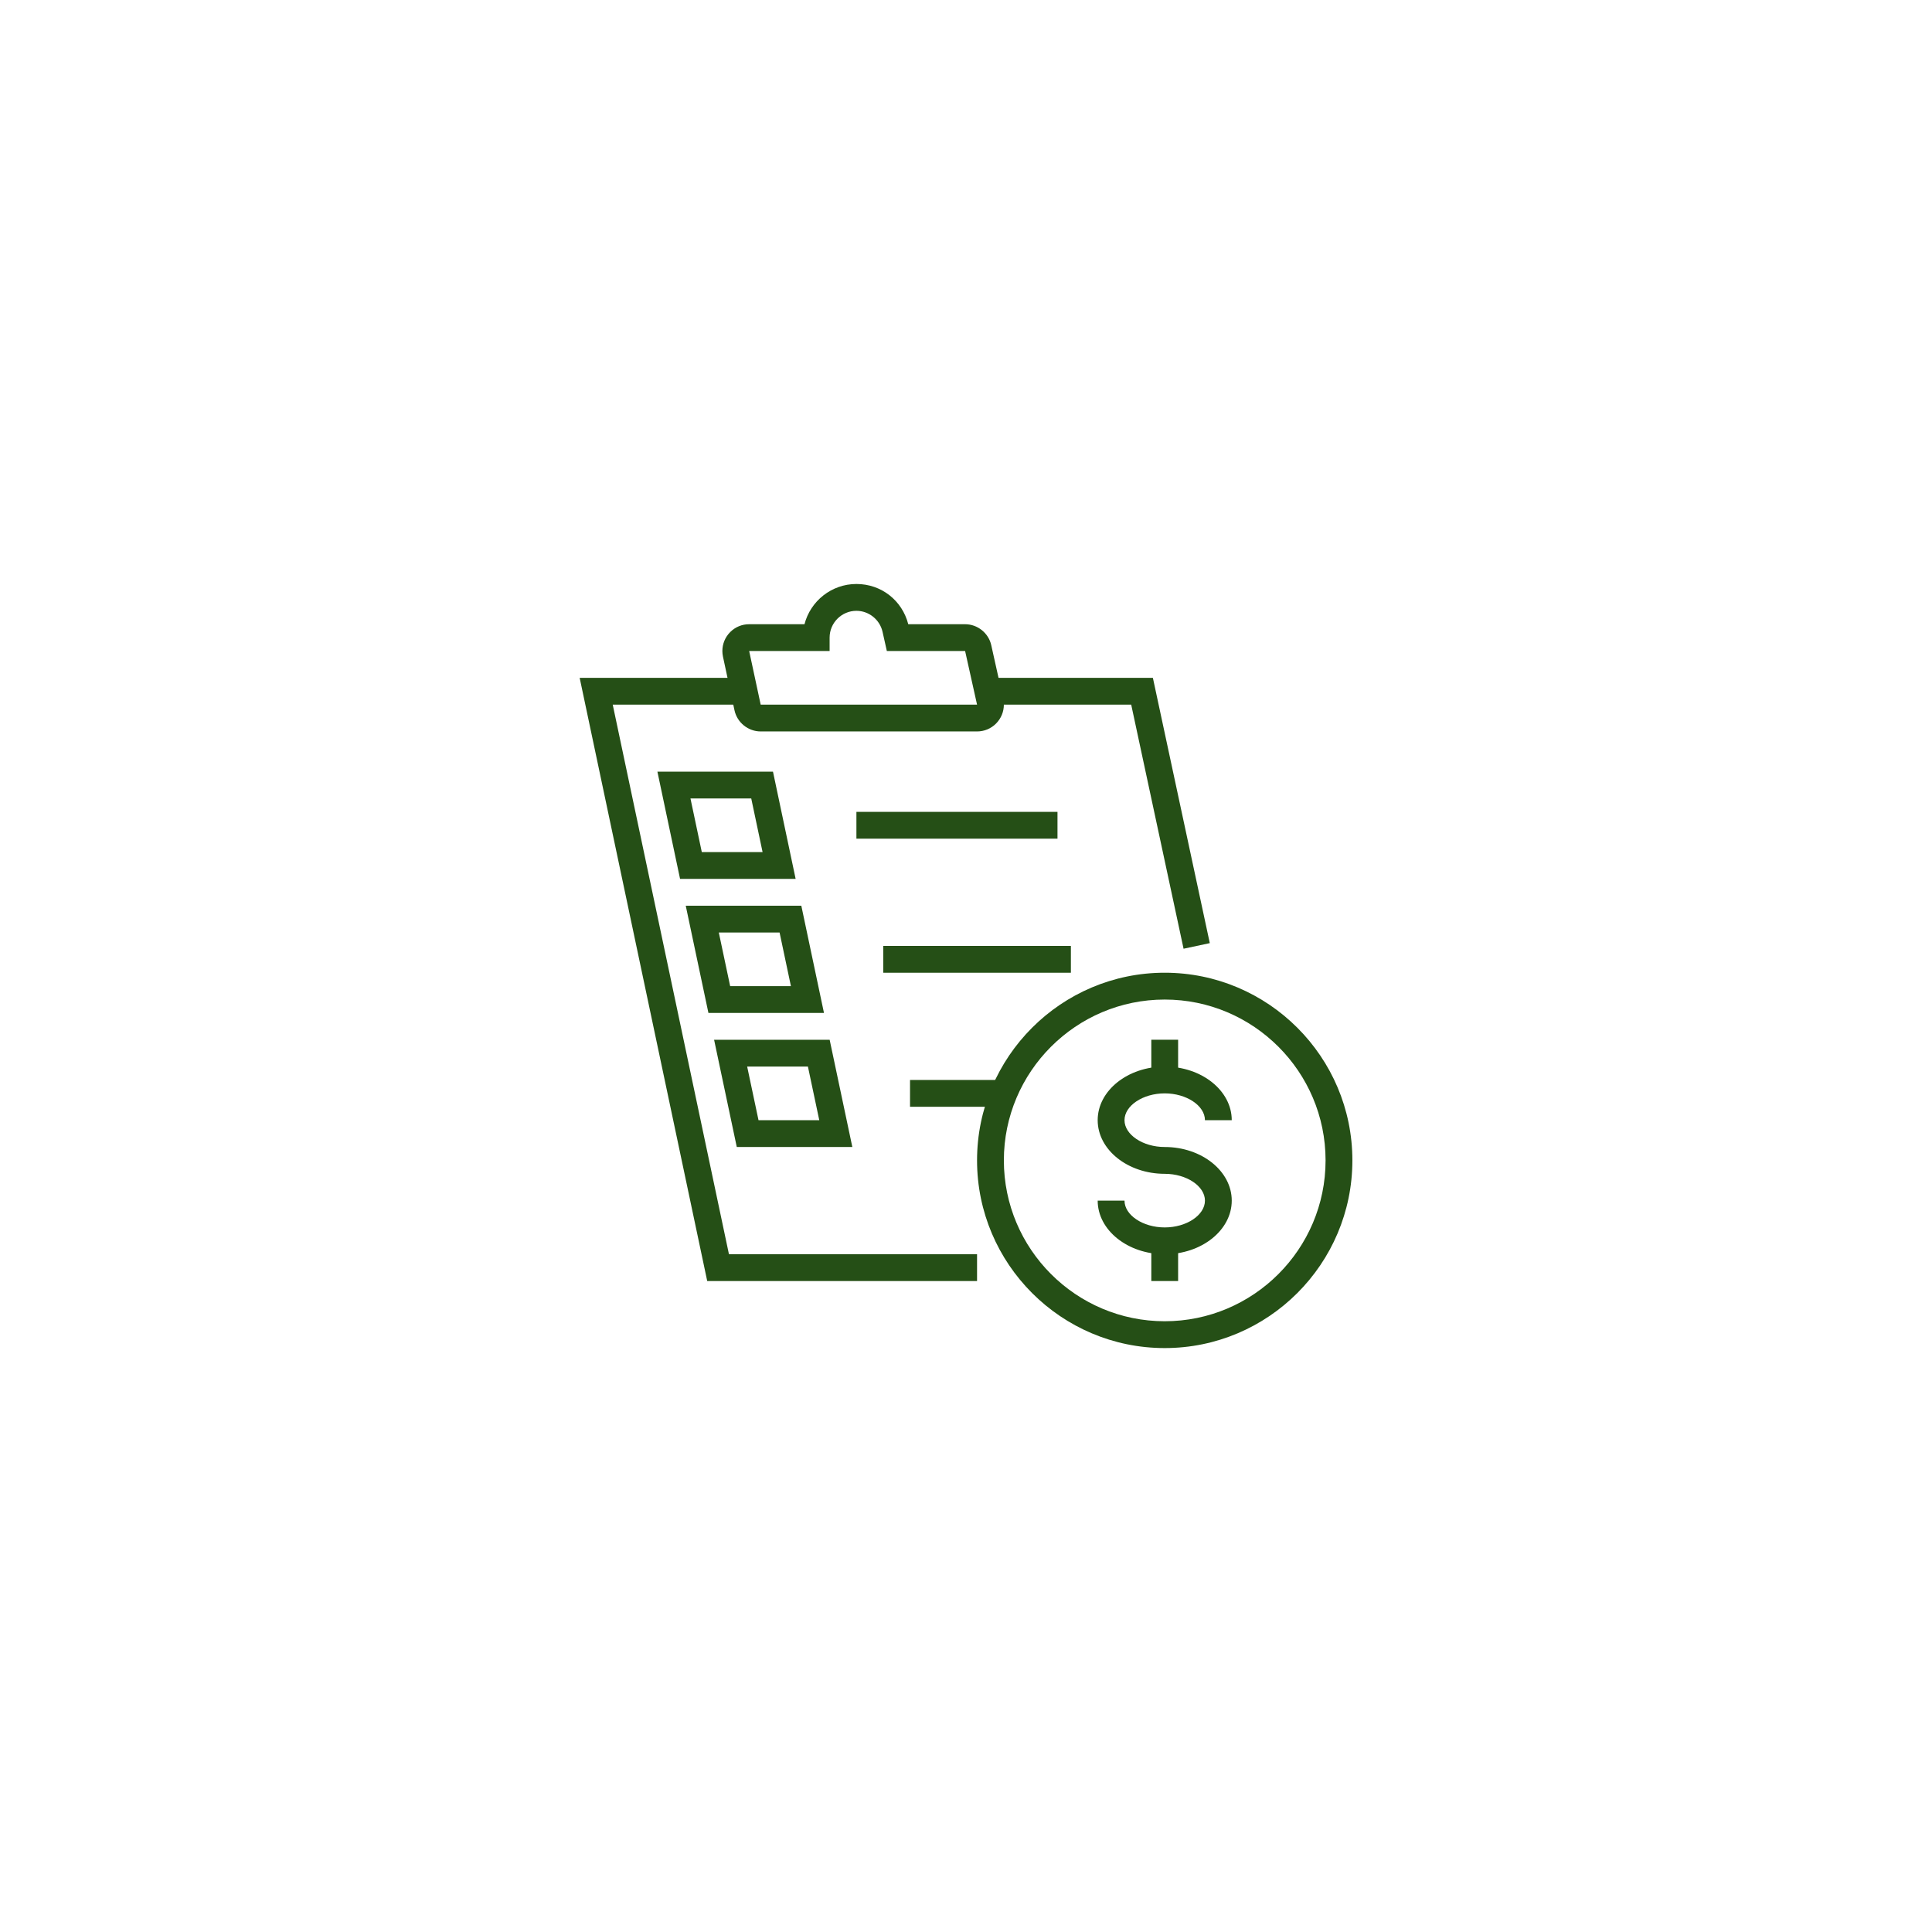 <svg version="1.0" preserveAspectRatio="xMidYMid meet" height="500" viewBox="0 0 375 375" zoomAndPan="magnify" width="500" xmlns:xlink="http://www.w3.org/1999/xlink" xmlns="http://www.w3.org/2000/svg"><defs><clipPath id="4a50cd89aa"><path clip-rule="nonzero" d="M 189 188 L 262.5 188 L 262.5 261.844 L 189 261.844 Z M 189 188"></path></clipPath><clipPath id="8727be6fcd"><path clip-rule="nonzero" d="M 140 113.344 L 195 113.344 L 195 142 L 140 142 Z M 140 113.344"></path></clipPath><clipPath id="d6ef5d2205"><path clip-rule="nonzero" d="M 112.5 131 L 190 131 L 190 249 L 112.5 249 Z M 112.5 131"></path></clipPath></defs><rect fill-opacity="1" height="450" y="-37.5" fill="#ffffff" width="450" x="-37.5"></rect><rect fill-opacity="1" height="450" y="-37.5" fill="#ffffff" width="450" x="-37.5"></rect><g clip-path="url(#4a50cd89aa)"><path fill-rule="nonzero" fill-opacity="1" d="M 226.07 261.66 C 205.984 261.66 189.645 245.316 189.645 225.23 C 189.645 205.145 205.984 188.805 226.07 188.805 C 246.156 188.805 262.496 205.145 262.496 225.23 C 262.496 245.316 246.156 261.66 226.07 261.66 Z M 226.07 194.012 C 208.852 194.012 194.848 208.016 194.848 225.23 C 194.848 242.445 208.855 256.453 226.07 256.453 C 243.285 256.453 257.293 242.445 257.293 225.23 C 257.293 208.016 243.285 194.012 226.07 194.012 Z M 226.07 194.012" fill="#254f16"></path></g><path fill-rule="nonzero" fill-opacity="1" d="M 226.07 243.445 C 218.898 243.445 213.059 238.777 213.059 233.039 L 218.266 233.039 C 218.266 235.859 221.84 238.242 226.07 238.242 C 230.301 238.242 233.879 235.859 233.879 233.039 C 233.879 230.219 230.301 227.836 226.07 227.836 C 218.898 227.836 213.059 223.168 213.059 217.426 C 213.059 211.688 218.898 207.02 226.07 207.02 C 233.242 207.02 239.082 211.688 239.082 217.426 L 233.879 217.426 C 233.879 214.609 230.301 212.223 226.07 212.223 C 221.84 212.223 218.266 214.609 218.266 217.426 C 218.266 220.246 221.84 222.633 226.07 222.633 C 233.242 222.633 239.082 227.301 239.082 233.039 C 239.082 238.777 233.242 243.445 226.07 243.445 Z M 226.07 243.445" fill="#254f16"></path><path fill-rule="nonzero" fill-opacity="1" d="M 223.469 201.812 L 228.672 201.812 L 228.672 209.621 L 223.469 209.621 Z M 223.469 201.812" fill="#254f16"></path><path fill-rule="nonzero" fill-opacity="1" d="M 223.469 240.844 L 228.672 240.844 L 228.672 248.648 L 223.469 248.648 Z M 223.469 240.844" fill="#254f16"></path><g clip-path="url(#8727be6fcd)"><path fill-rule="nonzero" fill-opacity="1" d="M 189.645 141.973 L 147.648 141.973 C 145.211 141.973 143.07 140.242 142.562 137.859 L 140.328 127.457 C 140.25 127.078 140.211 126.715 140.211 126.363 C 140.211 124.977 140.75 123.668 141.734 122.684 C 142.715 121.699 144.02 121.16 145.414 121.16 L 156.152 121.16 C 157.309 116.676 161.387 113.352 166.23 113.352 C 171.07 113.352 175.109 116.543 176.293 121.16 L 187.324 121.16 C 189.742 121.16 191.879 122.871 192.402 125.23 L 194.719 135.629 C 194.805 136 194.848 136.387 194.848 136.77 C 194.848 138.152 194.309 139.457 193.324 140.449 C 192.344 141.43 191.035 141.973 189.645 141.973 Z M 145.414 126.363 L 147.648 136.77 L 189.645 136.77 L 187.328 126.363 L 172.137 126.363 L 171.301 122.633 C 170.773 120.27 168.641 118.559 166.23 118.559 C 163.363 118.559 161.027 120.895 161.027 123.762 L 161.027 126.363 Z M 145.414 126.363" fill="#254f16"></path></g><path fill-rule="nonzero" fill-opacity="1" d="M 229.73 184.148 L 219.566 136.77 L 191.73 136.77 L 191.73 131.566 L 223.773 131.566 L 234.82 183.059 Z M 229.73 184.148" fill="#254f16"></path><g clip-path="url(#d6ef5d2205)"><path fill-rule="nonzero" fill-opacity="1" d="M 189.645 248.648 L 137.27 248.648 L 112.512 131.566 L 144.43 131.566 L 144.43 136.77 L 118.93 136.77 L 141.488 243.445 L 189.645 243.445 Z M 189.645 248.648" fill="#254f16"></path></g><path fill-rule="nonzero" fill-opacity="1" d="M 159.934 196.609 L 137.504 196.609 L 133.102 175.797 L 155.535 175.797 Z M 141.723 191.406 L 153.516 191.406 L 151.316 181 L 139.52 181 Z M 141.723 191.406" fill="#254f16"></path><path fill-rule="nonzero" fill-opacity="1" d="M 165.438 222.633 L 143.008 222.633 L 138.605 201.816 L 161.035 201.816 Z M 147.227 217.426 L 159.02 217.426 L 156.816 207.02 L 145.023 207.02 Z M 147.227 217.426" fill="#254f16"></path><path fill-rule="nonzero" fill-opacity="1" d="M 154.434 170.594 L 132 170.594 L 127.602 149.777 L 150.035 149.777 Z M 136.219 165.391 L 148.016 165.391 L 145.816 154.984 L 134.02 154.984 Z M 136.219 165.391" fill="#254f16"></path><path fill-rule="nonzero" fill-opacity="1" d="M 166.23 157.582 L 205.258 157.582 L 205.258 162.785 L 166.23 162.785 Z M 166.23 157.582" fill="#254f16"></path><path fill-rule="nonzero" fill-opacity="1" d="M 171.434 183.602 L 207.859 183.602 L 207.859 188.809 L 171.434 188.809 Z M 171.434 183.602" fill="#254f16"></path><path fill-rule="nonzero" fill-opacity="1" d="M 176.637 209.621 L 194.848 209.621 L 194.848 214.824 L 176.637 214.824 Z M 176.637 209.621" fill="#254f16"></path></svg>